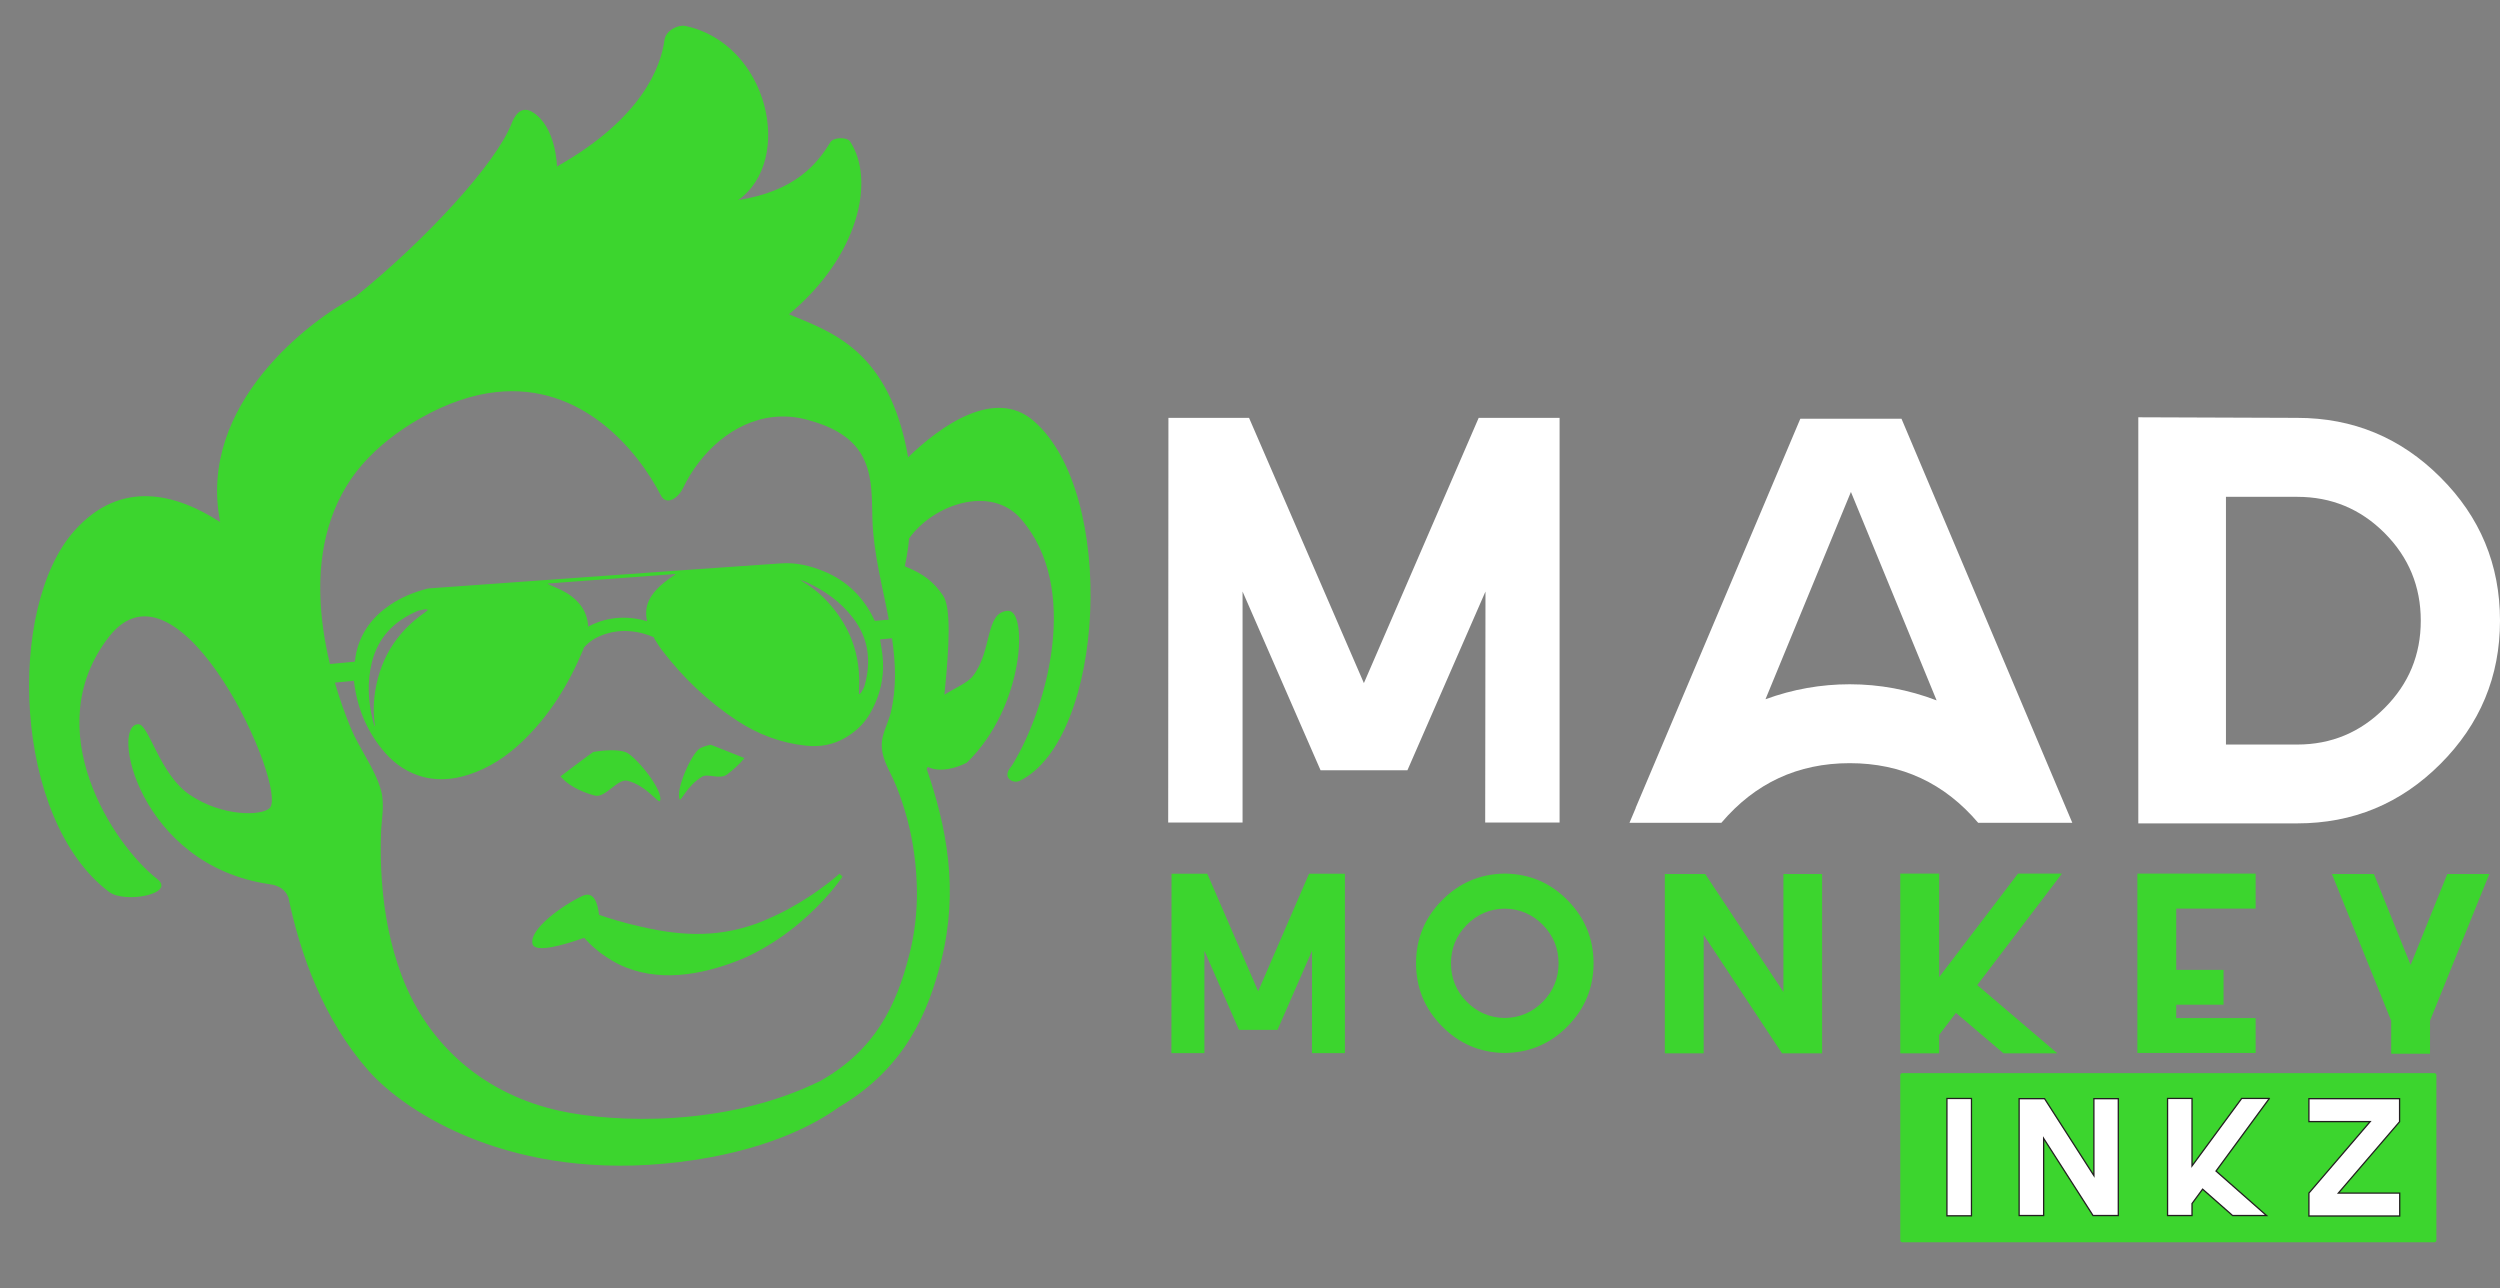 <?xml version="1.0" encoding="utf-8"?>
<!-- Generator: Adobe Illustrator 15.0.0, SVG Export Plug-In . SVG Version: 6.00 Build 0)  -->
<!DOCTYPE svg PUBLIC "-//W3C//DTD SVG 1.1//EN" "http://www.w3.org/Graphics/SVG/1.1/DTD/svg11.dtd">
<svg version="1.1" id="Layer_1" xmlns="http://www.w3.org/2000/svg" xmlns:xlink="http://www.w3.org/1999/xlink" x="0px" y="0px"
	 width="86.026px" height="44.333px" viewBox="0 0 86.026 44.333" enable-background="new 0 0 86.026 44.333" xml:space="preserve">
<rect x="0" y="0" width="86.026" height="44.333" fill="#808080" stroke="none"/>
<g>
	<path fill-rule="evenodd" clip-rule="evenodd" fill="#3CD52E" d="M83.771,42.746H65.457c-0.038,0-0.068-0.029-0.068-0.067v-5.684
		c0-0.038,0.03-0.068,0.068-0.068h18.313c0.037,0,0.067,0.03,0.067,0.068v5.684C83.837,42.717,83.808,42.746,83.771,42.746"/>
	<polygon fill="#FFFFFF" points="50.882,14.379 46.932,23.506 42.98,14.379 40.206,14.379 40.198,28.304 42.757,28.304 
		42.757,20.354 45.441,26.505 48.43,26.505 51.116,20.354 51.106,28.304 53.666,28.304 53.666,14.379 	"/>
	<path fill="#FFFFFF" d="M65.431,14.409H61.95l-5.666,13.389v0.011l-0.213,0.504h3.162c1.162-1.368,2.634-2.052,4.417-2.052
		c1.785,0,3.258,0.685,4.42,2.052h3.239L65.431,14.409z M63.65,23.546c-0.99,0-1.958,0.171-2.899,0.515l2.94-7.133l2.949,7.173
		C65.672,23.731,64.677,23.546,63.65,23.546"/>
	<path fill="#FFFFFF" d="M83.973,16.422c-1.364-1.363-3.005-2.043-4.925-2.043l-5.468-0.02v13.974h5.468
		c1.92,0,3.562-0.68,4.925-2.043c1.369-1.369,2.053-3.012,2.053-4.933C86.026,19.429,85.342,17.785,83.973,16.422 M82.055,24.364
		c-0.831,0.836-1.833,1.256-3.007,1.256h-2.452v-8.524h2.452c1.175,0,2.176,0.414,3.007,1.246c0.832,0.835,1.245,1.841,1.245,3.017
		C83.3,22.532,82.887,23.532,82.055,24.364"/>
	<rect x="66.993" y="37.8" fill="#FFFFFF" width="0.846" height="4.037"/>
	<polygon fill="#231F20" points="66.993,41.836 66.993,41.859 67.861,41.859 67.861,37.777 66.972,37.777 66.972,41.859 
		66.993,41.859 66.993,41.836 67.017,41.836 67.017,37.821 67.817,37.821 67.817,41.814 66.993,41.814 66.993,41.836 67.017,41.836 
			"/>
	<polygon fill="#FFFFFF" points="72.051,37.806 72.051,40.454 70.354,37.806 69.479,37.806 69.479,41.827 70.321,41.827 
		70.321,39.173 72.022,41.827 72.891,41.827 72.891,37.806 	"/>
	<polygon fill="#231F20" points="72.051,37.806 72.029,37.806 72.029,40.377 70.366,37.783 69.457,37.783 69.457,41.849 
		70.345,41.849 70.345,39.249 72.009,41.849 72.914,41.849 72.914,37.783 72.029,37.783 72.029,37.806 72.051,37.806 72.051,37.828 
		72.869,37.828 72.869,41.804 72.034,41.804 70.3,39.097 70.3,41.804 69.501,41.804 69.501,37.828 70.342,37.828 72.074,40.53 
		72.074,37.806 72.051,37.806 72.051,37.828 	"/>
	<polygon fill="#FFFFFF" points="78.089,37.8 78.086,37.797 77.138,37.797 75.428,40.12 75.428,37.797 74.586,37.797 74.586,41.827 
		75.428,41.827 75.428,41.415 75.792,40.92 76.823,41.827 77.991,41.827 76.254,40.297 	"/>
	<polygon fill="#231F20" points="78.089,37.8 78.104,37.784 78.103,37.782 78.096,37.775 77.126,37.775 75.451,40.051 
		75.451,37.775 74.564,37.775 74.564,41.849 75.451,41.849 75.451,41.422 75.796,40.953 76.815,41.849 78.05,41.849 76.285,40.293 
		78.118,37.797 78.104,37.784 78.089,37.8 78.07,37.786 76.224,40.3 77.932,41.804 76.832,41.804 75.789,40.887 75.406,41.408 
		75.406,41.804 74.609,41.804 74.609,37.82 75.406,37.82 75.406,40.188 77.149,37.82 78.086,37.82 78.086,37.797 78.07,37.813 
		78.073,37.815 78.089,37.8 78.07,37.786 	"/>
	<polygon fill="#FFFFFF" points="80.462,41.054 82.57,38.599 82.57,37.806 79.45,37.806 79.45,38.593 81.559,38.593 79.45,41.054 
		79.45,41.843 82.576,41.843 82.576,41.054 	"/>
	<polygon fill="#231F20" points="80.462,41.054 80.479,41.07 82.593,38.607 82.593,37.783 79.428,37.783 79.428,38.617 
		81.51,38.617 79.428,41.047 79.428,41.865 82.598,41.865 82.598,41.033 80.462,41.033 80.462,41.054 80.479,41.07 80.462,41.054 
		80.462,41.078 82.553,41.078 82.553,41.82 79.473,41.82 79.473,41.062 81.608,38.572 79.473,38.572 79.473,37.828 82.548,37.828 
		82.548,38.591 80.414,41.078 80.462,41.078 	"/>
	<polygon fill="#3CD52E" points="45.045,30.065 43.294,34.11 41.543,30.065 40.313,30.065 40.309,36.238 41.444,36.238 
		41.444,32.714 42.634,35.439 43.959,35.439 45.148,32.714 45.145,36.238 46.279,36.238 46.279,30.065 	"/>
	<path fill="#3CD52E" d="M53.95,30.988c-0.587-0.602-1.298-0.91-2.139-0.927h-0.06c-0.838,0.018-1.55,0.326-2.139,0.927
		c-0.591,0.601-0.885,1.319-0.885,2.157c0,0.839,0.294,1.559,0.885,2.161c0.589,0.602,1.301,0.91,2.139,0.927h0.06
		c0.84-0.018,1.552-0.326,2.139-0.927c0.589-0.602,0.885-1.322,0.885-2.161C54.834,32.307,54.539,31.589,53.95,30.988
		 M53.092,34.469c-0.363,0.366-0.8,0.553-1.312,0.561c-0.511-0.008-0.949-0.195-1.311-0.561c-0.361-0.369-0.54-0.808-0.54-1.323
		c0-0.512,0.179-0.953,0.54-1.319c0.361-0.367,0.799-0.553,1.311-0.561c0.511,0.008,0.949,0.194,1.312,0.561
		c0.357,0.366,0.539,0.807,0.539,1.319C53.631,33.661,53.45,34.1,53.092,34.469"/>
	<polygon fill="#3CD52E" points="61.368,30.075 61.368,34.136 58.676,30.075 57.287,30.075 57.287,36.245 58.624,36.245 
		58.624,32.169 61.32,36.245 62.699,36.245 62.699,30.075 	"/>
	<polygon fill="#3CD52E" points="70.949,30.065 70.945,30.061 69.439,30.061 66.727,33.623 66.727,30.061 65.389,30.061 
		65.389,36.245 66.727,36.245 66.727,35.612 67.305,34.853 68.94,36.245 70.793,36.245 68.038,33.896 	"/>
	<polygon fill="#3CD52E" points="77.617,31.265 77.617,30.061 73.548,30.061 73.548,36.233 77.617,36.233 77.617,35.033 
		74.885,35.033 74.885,34.572 76.513,34.572 76.513,33.374 74.885,33.374 74.885,31.265 	"/>
	<polygon fill="#3CD52E" points="84.213,30.075 82.95,33.205 81.687,30.075 80.242,30.075 82.282,35.125 82.282,36.26 83.618,36.26 
		83.618,35.122 85.658,30.075 	"/>
	<polygon fill="#39FF14" points="11.299,34.789 11.303,34.794 11.299,34.787 	"/>
	<path fill="#3CD52E" d="M25.616,26.087c-0.151,0.192-0.393,0.409-0.59,0.558c-0.262,0.198-0.66-0.047-0.874,0.084
		c-0.527,0.327-0.717,0.857-0.762,0.778c-0.158-0.297,0.396-1.581,0.697-1.756c0.086-0.047,0.214-0.091,0.36-0.122
		C24.416,25.604,25.112,25.885,25.616,26.087"/>
	<path fill="#3CD52E" d="M22.715,27.554c-0.047,0.135-0.427-0.501-1.114-0.686c-0.351-0.096-0.765,0.605-1.134,0.508
		c-0.541-0.145-0.968-0.396-1.175-0.659c-0.008,0.004-0.016,0.007-0.023,0.012c0.389-0.295,1.174-0.886,1.156-0.856
		c0.407-0.066,0.822-0.082,1.086,0.001C21.854,25.984,22.84,27.2,22.715,27.554"/>
	<path fill="#3CD52E" d="M28.99,30.166c0,0-0.025,0.036-0.073,0.102c-0.046,0.067-0.121,0.163-0.218,0.285
		c-0.19,0.241-0.485,0.568-0.873,0.929c-0.197,0.178-0.415,0.368-0.659,0.551c-0.241,0.186-0.509,0.367-0.798,0.538
		c-0.287,0.17-0.595,0.333-0.927,0.465c-1.317,0.522-2.824,0.792-4.153,0.144c-0.143-0.071-0.279-0.151-0.402-0.234
		c-0.125-0.084-0.245-0.163-0.348-0.257c-0.171-0.135-0.314-0.281-0.439-0.418c-0.657,0.233-1.7,0.545-1.777,0.205
		c-0.116-0.5,1.027-1.321,1.715-1.645c0.396-0.188,0.531,0.246,0.575,0.65c0.151,0.05,0.308,0.104,0.479,0.153
		c0.109,0.036,0.223,0.068,0.342,0.097c0.113,0.04,0.237,0.062,0.358,0.094c1.465,0.368,2.786,0.479,4.241-0.044
		c0.28-0.103,0.547-0.227,0.8-0.348c0.252-0.122,0.483-0.257,0.696-0.383c0.21-0.13,0.406-0.251,0.571-0.372
		c0.169-0.118,0.311-0.225,0.428-0.314c0.116-0.091,0.205-0.163,0.267-0.217c0.059-0.053,0.093-0.081,0.093-0.081L28.99,30.166z"/>
	<path fill="#3CD52E" d="M35.558,14.475c-1.329-1.14-3.188,0.171-4.308,1.26c-0.654-3.729-2.688-4.32-4.101-4.921
		c2.408-2.004,2.977-4.619,2.104-5.942c-0.114-0.169-0.575-0.147-0.677,0.018c-0.454,0.745-1.2,1.684-3.176,1.996
		c1.944-1.377,1.041-5.391-1.823-5.994c-0.223-0.047-0.667,0.136-0.714,0.494c-0.119,0.889-0.748,2.678-3.697,4.344
		c0,0-0.024-1.373-0.844-1.873c-0.423-0.258-0.637,0.184-0.718,0.392c-0.534,1.377-2.945,4-5.365,5.952
		c-1.535,0.788-5.464,3.711-4.662,7.765c-1.497-0.969-3.403-1.5-5.007,0.286c-2.364,2.631-2.127,9.947,1.184,12.439
		c0.541,0.408,2.312,0.067,1.658-0.442c-1.521-1.185-4.125-5.147-1.672-8.325c2.452-3.177,6.205,5.223,5.538,5.884
		c-0.265,0.263-1.606,0.312-2.748-0.458c-1.032-0.699-1.406-2.414-1.759-2.428c-1.001-0.035,0,4.85,4.497,5.502
		c0.36,0.044,0.558,0.215,0.645,0.436l0.005-0.004c0.414,1.991,1.216,4.232,2.759,5.982c1.283,1.454,4.952,3.838,10.667,3.152
		c2.985-0.361,4.692-1.294,5.522-1.893c2.278-1.343,3.078-3.261,3.526-5.061c0.609-2.441,0.175-4.601-0.505-6.578
		c0.014-0.023,0.026-0.045,0.04-0.069c0.43,0.212,1.017,0.024,1.341-0.146c1.998-1.93,2.103-5.252,1.421-5.225
		c-0.806,0.036-0.528,1.357-1.21,2.243c-0.187,0.243-0.668,0.441-0.983,0.643c0.175-1.689,0.233-3.015-0.049-3.417
		c-0.331-0.472-0.645-0.728-1.312-1.002c0.05-0.227,0.087-0.454,0.118-0.679c0.01-0.091,0.02-0.185,0.028-0.277
		c0.83-1.176,2.821-1.862,3.853-0.67c2.071,2.39,0.845,6.429-0.134,8.174c-0.078,0.14-0.146,0.271-0.227,0.372
		c-0.3,0.369,0.095,0.569,0.312,0.464C38.021,25.442,38.467,16.97,35.558,14.475 M11.302,18.142
		c0.229-0.786,0.612-1.522,1.149-2.141c0.562-0.647,1.25-1.172,1.99-1.596c0.951-0.543,1.829-0.826,2.628-0.913
		c2.937-0.323,4.855,1.97,5.677,3.562c0.179,0.345,0.579,0.113,0.762-0.269c0.589-1.222,1.722-2.284,3.101-2.435
		c0.378-0.041,0.774-0.015,1.182,0.098c0.822,0.224,1.626,0.604,1.972,1.432C30.03,16.51,30,17.193,30.02,17.863
		c0.034,1.168,0.347,2.311,0.563,3.45c0.02,0.098,0.038,0.193,0.054,0.291h-0.014c-0.106,0.01-0.211,0.014-0.317,0.021
		c-0.008,0-0.013,0.002-0.02,0.002c-0.052,0-0.08-0.023-0.104-0.081c-0.025-0.064-0.054-0.125-0.083-0.187
		c-0.366-0.789-0.943-1.373-1.773-1.709c-0.462-0.187-0.941-0.298-1.438-0.265c-2.054,0.137-4.105,0.288-6.157,0.434
		c-1.972,0.141-3.946,0.282-5.918,0.424c-0.038,0.002-0.076,0.006-0.111,0.014c-0.462,0.119-0.897,0.297-1.292,0.567
		c-0.581,0.396-0.984,0.921-1.146,1.614c-0.024,0.107-0.04,0.217-0.054,0.33l0,0l-0.857,0.081c-0.004-0.015-0.008-0.033-0.012-0.049
		c-0.175-0.737-0.292-1.499-0.316-2.263v-0.005C10.997,19.724,11.074,18.918,11.302,18.142 M28.347,20.571
		c-0.215-0.214-0.458-0.394-0.716-0.553c-0.02-0.014-0.04-0.028-0.062-0.042l0.008-0.014c0.072,0.03,0.143,0.058,0.215,0.091
		c0.604,0.281,1.13,0.659,1.542,1.187c0.556,0.708,0.655,1.5,0.418,2.35c-0.024,0.083-0.073,0.159-0.117,0.237
		c-0.012,0.022-0.036,0.038-0.056,0.056c-0.008-0.002-0.014-0.004-0.02-0.006c-0.002-0.037-0.006-0.072-0.004-0.105
		C29.642,22.52,29.23,21.455,28.347,20.571 M22.666,22.004c-0.025-0.013-0.053-0.026-0.08-0.038
		c-0.012-0.006-0.024-0.012-0.036-0.018C22.592,21.967,22.63,21.986,22.666,22.004 M23.165,19.817
		c-0.247,0.17-0.484,0.346-0.671,0.584c-0.233,0.29-0.314,0.615-0.225,0.976c-0.934-0.276-1.646-0.024-2.029,0.186l0-0.002
		c-0.03-0.519-0.307-0.889-0.736-1.154c-0.189-0.115-0.401-0.195-0.6-0.288c-0.02-0.011-0.042-0.017-0.062-0.039
		c1.463-0.11,2.925-0.219,4.39-0.328c0.002,0.006,0.003,0.011,0.005,0.018C23.213,19.786,23.189,19.802,23.165,19.817
		 M12.894,24.906c0.002,0.024,0.003,0.05,0.005,0.073c-0.003,0.002-0.01,0.002-0.016,0.004c-0.02-0.076-0.044-0.149-0.062-0.225
		c-0.155-0.647-0.187-1.295-0.03-1.946c0.211-0.876,0.769-1.445,1.58-1.789c0.08-0.034,0.171-0.04,0.258-0.056
		c0.024-0.004,0.053,0.005,0.078,0.01c0.004,0.006,0.006,0.014,0.008,0.02c-0.026,0.021-0.052,0.048-0.079,0.067
		c-1.035,0.71-1.612,1.695-1.755,2.937C12.848,24.302,12.857,24.605,12.894,24.906 M31.136,27.894
		c0.243,0.799,0.372,1.626,0.408,2.459c0.034,0.759-0.031,1.521-0.197,2.262c-0.016,0.065-0.032,0.132-0.048,0.199
		c-0.458,1.838-1.218,3.332-3.062,4.377c-3.267,1.615-7.133,1.435-8.958,1.038c-2.551-0.552-4.537-2.21-5.458-4.66
		c-0.388-1.032-0.598-2.127-0.679-3.227c-0.041-0.551-0.05-1.104-0.032-1.658c0.012-0.407,0.099-0.845,0.046-1.255v-0.001
		c-0.009-0.072-0.022-0.143-0.041-0.213c-0.203-0.755-0.75-1.444-1.05-2.175c-0.209-0.508-0.39-1.025-0.542-1.551l0,0l0.655-0.062v0
		c0.1,0.871,0.41,1.66,0.961,2.345c0.332,0.416,0.74,0.735,1.25,0.91c0.587,0.201,1.172,0.159,1.751-0.03
		c0.699-0.229,1.295-0.625,1.825-1.128c0.947-0.901,1.612-1.99,2.111-3.189c0.004-0.014,0.01-0.026,0.01-0.04v-0.007
		c0.03-0.032,0.059-0.062,0.062-0.065c0.095-0.096,0.198-0.175,0.308-0.242c0.268-0.148,0.534-0.226,0.787-0.254
		c0.069-0.007,0.138-0.014,0.207-0.015c0.023,0,0.046,0.001,0.069,0.001c0.079,0.001,0.157,0.006,0.235,0.014
		c0.021,0.003,0.042,0.005,0.063,0.008c0.079,0.011,0.157,0.026,0.235,0.044c0.028,0.007,0.056,0.014,0.082,0.021
		c0.063,0.017,0.126,0.037,0.189,0.059c0.066,0.023,0.127,0.047,0.183,0.071v0.001c-0.002,0.023,0.001,0.033,0.01,0.046
		c0.083,0.127,0.16,0.26,0.25,0.379c0.729,0.956,1.588,1.778,2.591,2.438c0.718,0.474,1.51,0.772,2.372,0.865
		c0.488,0.052,0.945-0.026,1.375-0.282c0.342-0.205,0.617-0.458,0.822-0.804c0.289-0.494,0.446-1.017,0.462-1.586
		c0.008-0.311-0.04-0.615-0.095-0.919c-0.004-0.03-0.009-0.054-0.011-0.072c-0.003-0.04,0.004-0.058,0.036-0.065
		c0.02-0.004,0.046-0.006,0.085-0.01c0.094-0.007,0.185-0.016,0.283-0.024c0.002,0.021,0.006,0.04,0.008,0.062
		c0.127,0.85,0.164,1.704-0.043,2.569c-0.01,0.042-0.022,0.08-0.034,0.119v0.002c-0.102,0.323-0.27,0.631-0.276,0.969
		c-0.008,0.434,0.207,0.788,0.384,1.168C30.89,27.14,31.021,27.52,31.136,27.894"/>
	
		<rect x="30.04" y="21.312" transform="matrix(-0.996 0.095 -0.095 -0.996 63.145 40.287)" fill="#3CD52E" width="1.158" height="0.651"/>
</g>
</svg>

